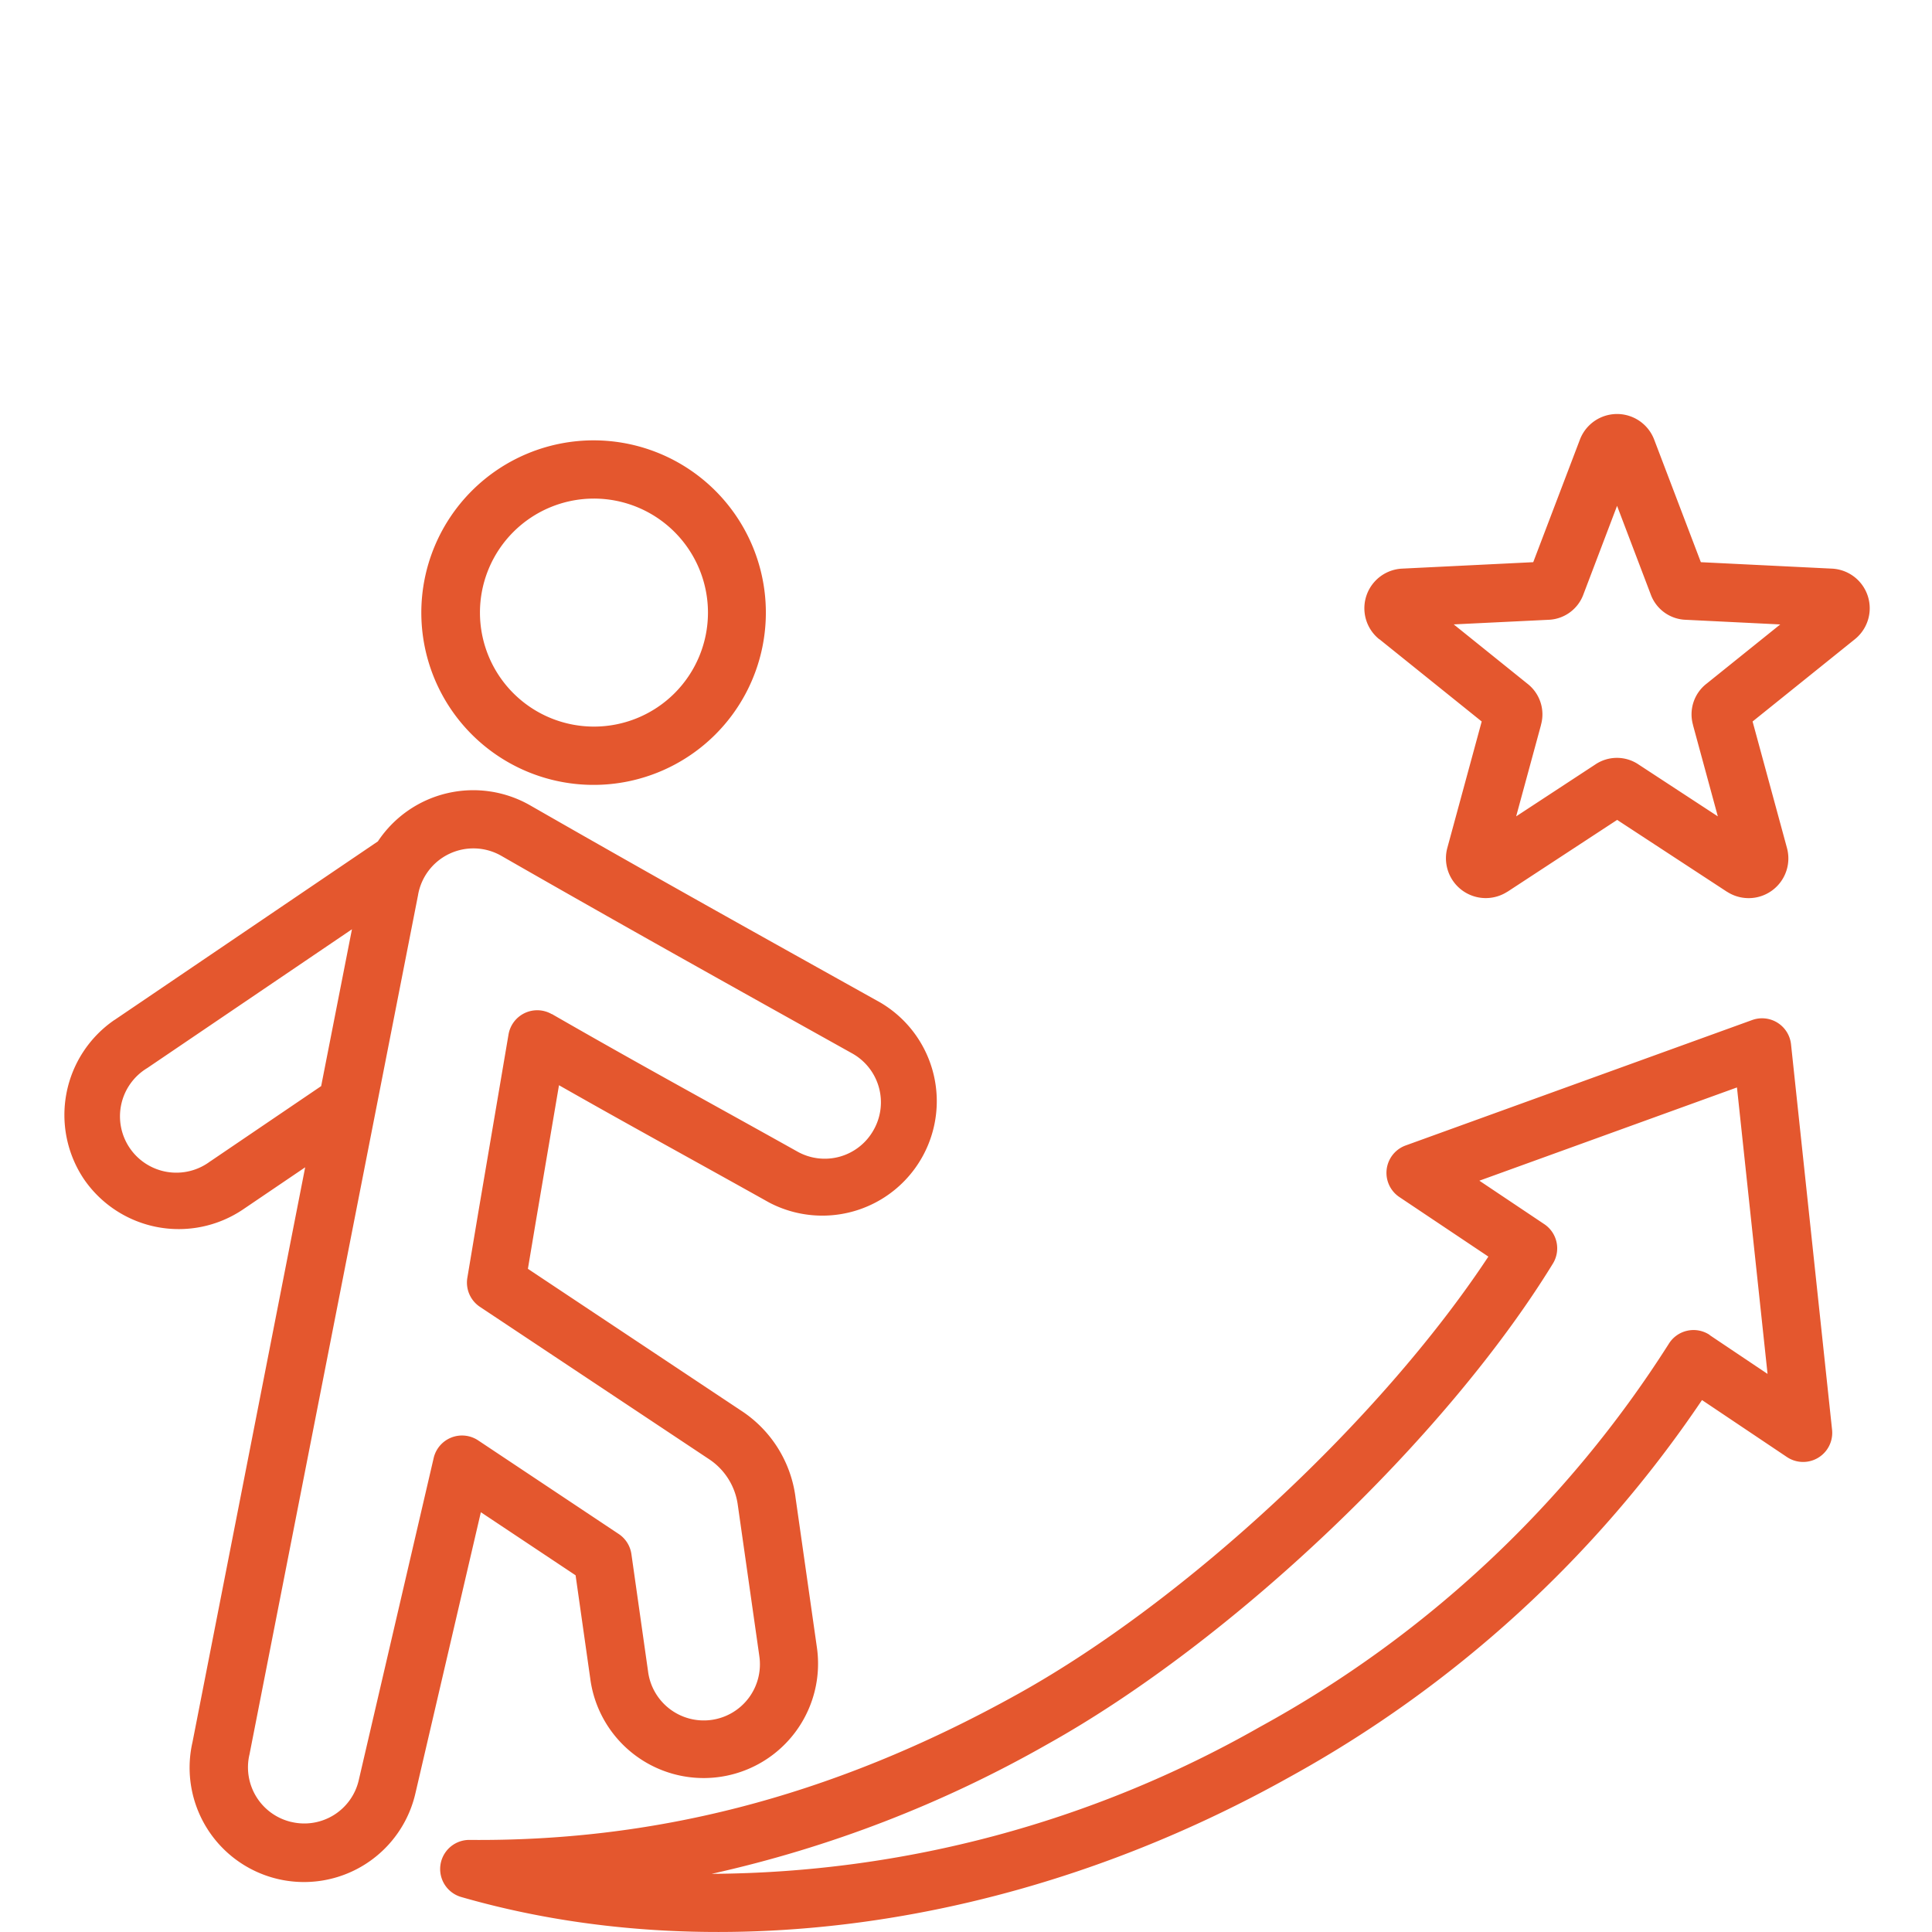 <svg xmlns="http://www.w3.org/2000/svg" xmlns:xlink="http://www.w3.org/1999/xlink" width="120" height="120" viewBox="0 0 120 120">
  <defs>
    <clipPath id="clip-path">
      <rect id="Rectangle_4" data-name="Rectangle 4" width="120" height="120" transform="translate(-2 5361)" fill="#e4572e"/>
    </clipPath>
  </defs>
  <g id="HubSpot_retainer_consulting" data-name="HubSpot retainer consulting" transform="translate(2 -5361)" clip-path="url(#clip-path)">
    <path id="_004-career-goals" data-name="004-career-goals" d="M88.667,60.447a2.465,2.465,0,0,1,1.421-4.389l8.14-.4,2.9-7.616a2.468,2.468,0,0,1,4.611,0l2.9,7.616,8.133.4a2.465,2.465,0,0,1,1.435,4.384l-6.355,5.111,2.135,7.854a2.467,2.467,0,0,1-3.717,2.724l-.006,0-6.824-4.466-6.817,4.465-.007,0a2.473,2.473,0,0,1-3.727-2.714v0l2.138-7.863-6.349-5.106Zm4.622-.925L97.858,63.2a2.409,2.409,0,0,1,.851,2.561l0,.014-1.542,5.671,4.9-3.212a2.4,2.4,0,0,1,2.718,0l4.908,3.212-1.541-5.667,0-.014A2.409,2.409,0,0,1,109,63.2l4.57-3.675-5.87-.289h0a2.4,2.4,0,0,1-2.178-1.587l-2.087-5.49-2.086,5.488a2.406,2.406,0,0,1-2.179,1.59h0ZM21.956,93.24,18.1,95.854a7.139,7.139,0,0,1-9.887-1.87l-.01-.015a7.156,7.156,0,0,1,1.9-9.877l.006,0L26.467,73a7.109,7.109,0,0,1,9.465-2.234c7.773,4.457,13.92,7.879,21.756,12.251l0,0A7.108,7.108,0,0,1,50.768,95.43h0c-4.924-2.754-8.544-4.722-13.052-7.285l-1.448,8.524-.483,2.88,13.231,8.8h0a7.581,7.581,0,0,1,3.387,5.365s0,0,0,.007l1.332,9.344a7.1,7.1,0,1,1-14.066,2.016v-.005l-.922-6.491-5.884-3.918L28.8,132.118a7.1,7.1,0,0,1-13.848-3.169l7-35.709Zm2.9-14.781L12.139,87.081a3.5,3.5,0,1,0,3.924,5.785l.006,0L22.944,88.2Zm12.413,5.262c5.616,3.23,9.564,5.363,15.265,8.551a3.473,3.473,0,0,0,4.724-1.348l.006-.01a3.479,3.479,0,0,0-1.337-4.745c-7.848-4.379-14-7.806-21.79-12.27h0a3.489,3.489,0,0,0-5.178,2.447c0,.018-.006.036-.01.054L18.5,129.672c0,.02-.008.04-.013.06a3.485,3.485,0,0,0,2.6,4.173l.009,0a3.47,3.47,0,0,0,4.184-2.6v0l4.651-20a1.808,1.808,0,0,1,2.764-1.1l8.731,5.814a1.809,1.809,0,0,1,.788,1.251l1.035,7.29a3.488,3.488,0,1,0,6.906-.982v-.006l-1.331-9.34a4.066,4.066,0,0,0-1.813-2.877L32.805,101.91a1.808,1.808,0,0,1-.782-1.8l.676-4.038v0l1.882-11.078a1.808,1.808,0,0,1,2.684-1.265Zm2.608-35.63A10.7,10.7,0,1,1,29.165,58.778,10.706,10.706,0,0,1,39.874,48.091Zm0,3.617a7.081,7.081,0,1,0,7.092,7.071A7.086,7.086,0,0,0,39.874,51.708ZM108.71,107.7A73.833,73.833,0,0,1,83,131.167h0c-17.243,9.615-36.114,11.794-51.355,7.4a1.808,1.808,0,0,1,.516-3.546c11.037.093,22.159-2.427,34.149-9.115,10.415-5.81,22.467-17.024,29.131-27.117L89.91,95.088a1.809,1.809,0,0,1,.391-3.2l21.525-7.792a1.809,1.809,0,0,1,2.414,1.509l2.549,23.938a1.808,1.808,0,0,1-2.806,1.694Zm.48-4.033,3.592,2.409-1.9-17.793-16,5.792,4.033,2.7a1.809,1.809,0,0,1,.534,2.449c-6.7,10.914-19.982,23.486-31.385,29.847A75.121,75.121,0,0,1,47.2,137.127a69.553,69.553,0,0,0,34.04-9.119,69.737,69.737,0,0,0,25.407-23.8,1.808,1.808,0,0,1,2.545-.55Z" transform="translate(-4.996 5340.26)" fill="#e4572e" fill-rule="evenodd"/>
  </g>
</svg>
